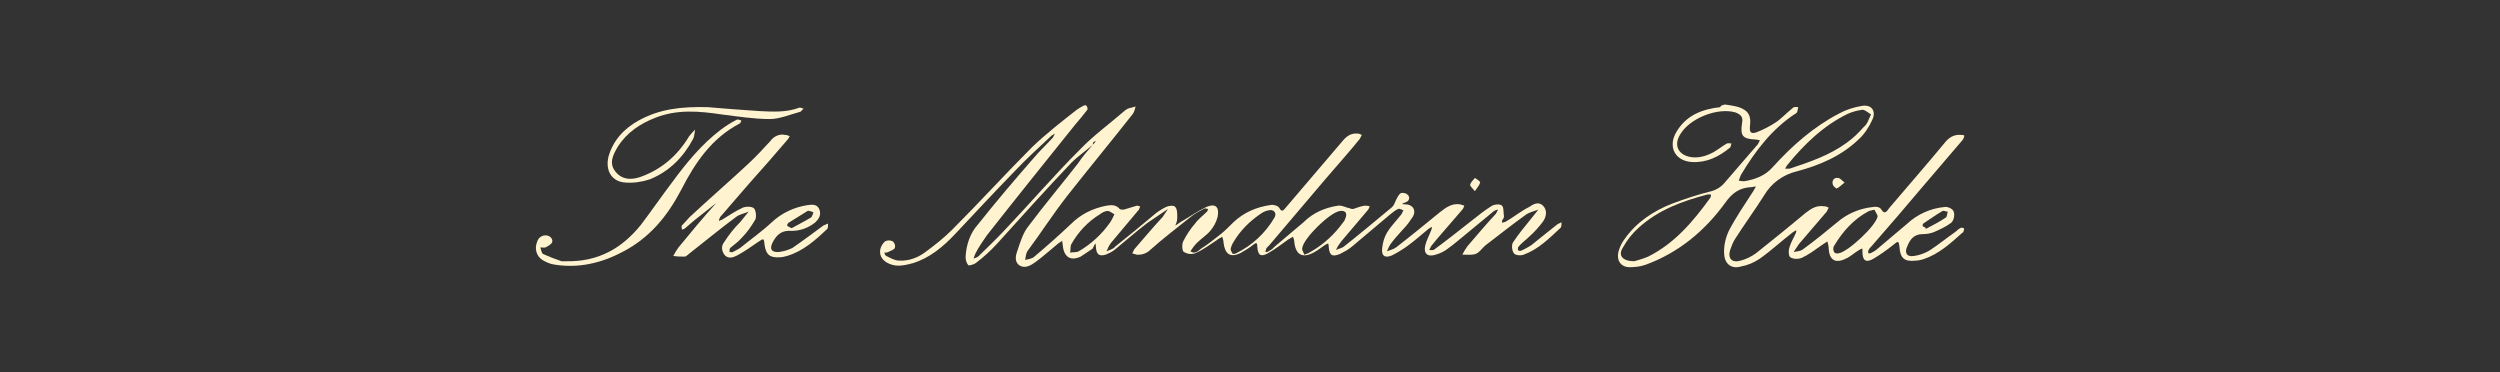 <?xml version="1.0" encoding="utf-8"?>
<!-- Generator: Adobe Illustrator 22.1.0, SVG Export Plug-In . SVG Version: 6.00 Build 0)  -->
<svg version="1.1" id="Layer_1" xmlns="http://www.w3.org/2000/svg" xmlns:xlink="http://www.w3.org/1999/xlink" x="0px" y="0px"
	 viewBox="0 0 378 56.3" style="enable-background:new 0 0 378 56.3;" xml:space="preserve">
<rect x="0" y="0" width="378" height="56.3" fill="#333333" stroke="none"/>
<style type="text/css">
	.st0{fill:#FFF4CF;}
</style>
<g>
	<path class="st0" d="M108.3,30.7c-1.1,0.9-2.2,1.7-3.3,2.6c-0.5,0.4-0.9,0.8-1.4,1.2c-0.1,0.1-0.3,0.2-0.5,0.2c0-0.2-0.1-0.5,0-0.6
		c0.4-0.4,0.8-0.9,1.2-1.3c2.9-2.7,5.9-5.3,8.8-8c1.2-1.1,2.3-2.3,3.4-3.5c0.5-0.7,1.4-1.1,2.2-0.9c0.3,0,0.5,0.1,0.7,0.2
		c-0.1,0.2-0.2,0.4-0.4,0.6c-1.8,2.1-3.7,4.3-5.6,6.4c-1.5,1.7-3,3.5-4.5,5.2c-0.1,0.2-0.2,0.4-0.2,0.6c0.2-0.1,0.3-0.1,0.5-0.2
		c1-0.6,2-1.3,3.1-1.8c0.5-0.2,1.4-0.2,1.7,0.1c0.3,0.3,0.4,1.3,0.2,1.7c-0.6,1-1.2,1.9-2,2.7c-0.5,0.6-1.2,1.1-1.8,1.6
		c-0.1,0.1-0.1,0.4-0.1,0.6c0.2,0,0.4,0.1,0.5,0c0.4-0.2,0.8-0.4,1.1-0.6c1.6-1.3,3.3-2.5,4.8-3.9c1.5-1.4,3.4-2.3,5.5-2.6
		c0.7-0.1,1.4-0.1,1.7,0.7c0.3,0.8-0.1,1.4-0.6,1.9c-1.1,0.9-2.5,1.4-4,1.3c-1.3,0-2,0.8-2.5,1.8s-0.1,1.5,1,1.4
		c0.7-0.1,1.4-0.3,2-0.6c1.6-1.1,3.2-2.3,4.7-3.4c0.2-0.1,0.5-0.2,0.7-0.3c0,0.3,0,0.6-0.1,0.8c-1.8,1.7-3.7,3.4-6.1,4.1
		c-0.4,0.1-0.7,0.2-1.1,0.2c-1.5,0.1-2.1-0.4-2.3-1.9c-0.1-1-0.1-1-1-0.4c-1,0.7-2,1.4-3.1,2c-0.6,0.3-1.3,0.6-1.9,0
		c-0.5-0.6-0.6-1.4-0.1-2c0.7-1.1,1.5-2.1,2.4-3c0.4-0.5,0.9-1.1,1.3-1.6c-0.7,0.3-1.4,0.4-1.9,0.8c-2.3,1.7-4.6,3.6-6.9,5.4
		c-0.3,0.2-0.6,0.6-0.9,0.6c-0.6,0-1.1,0-1.7-0.1c0.2-0.4,0.5-0.9,0.8-1.3C104.4,35.2,106.3,32.9,108.3,30.7l0.3-0.4l0.1-0.1v0.1
		L108.3,30.7z M119.7,34.5c0.9-0.5,1.9-1,2.9-1.6c0.2-0.1,0.3-0.6,0.4-0.8c-0.3-0.1-0.7-0.3-0.9-0.2c-1,0.6-1.9,1.2-2.9,1.8
		c-0.1,0.1-0.2,0.3-0.2,0.4C119.2,34.3,119.5,34.4,119.7,34.5z"/>
	<path class="st0" d="M85.6,39.5c4.8,0.1,8.4-1.9,11.3-5.5c1.6-2.1,3.1-4.3,4.7-6.4c2.2-3,4.5-5.8,7.4-8c0.8-0.6,1.6-1.1,2.4-1.5
		c0.2-0.1,0.5,0.1,0.7,0.1c-0.1,0.2-0.1,0.4-0.3,0.5c-4.2,2.2-6.7,5.9-8.8,10c-2.1,4-4.8,7.3-8.9,9.4c-3.2,1.7-6.7,2.5-10.3,1.9
		c-0.7-0.1-1.3-0.4-1.8-0.7c-0.9-0.6-1.2-1.7-0.8-2.7c0.2-0.7,0.8-1.1,1.5-1c0.5,0.1,0.9,0.5,0.8,1c-0.1,0.3-0.6,0.6-1,0.8
		c-0.2,0.1-0.6,0-0.8,0c0.1,0.3,0.2,0.9,0.4,1c0.9,0.4,1.9,0.8,2.8,1.1C85.1,39.5,85.4,39.5,85.6,39.5z"/>
	<path class="st0" d="M107,16.2c2.1,0.2,5,0.4,7.9,0.6c2,0.1,4,0.2,5.9-0.5c0.2-0.1,0.5,0.1,0.7,0.1c-0.2,0.2-0.3,0.4-0.5,0.5
		c-1.5,0.4-3.1,1.1-4.6,1.1c-2.4,0-4.9-0.4-7.3-0.7c-3.4-0.5-6.7-0.8-10,0.5c-2.3,0.9-4.3,2.2-5.7,4.4c-0.7,1.2-1.4,2.5-0.3,3.8
		c1,1.2,2.3,1.2,3.6,0.8c3.2-1.1,5.7-3.2,7.5-6.2c0.3-0.4,0.6-0.7,0.9-1c-0.1,0.5-0.1,1-0.3,1.4c-1.5,2.8-3.6,4.9-6.5,6.1
		c-1.2,0.4-2.5,0.6-3.7,0.5c-2.1-0.1-3.1-1.8-2.6-3.9c0.7-2.5,2.4-4.3,4.6-5.5C99.7,16.5,102.9,16.1,107,16.2z"/>
	<path class="st0" d="M165.2,21.9c-1,0.9-2.2,1.7-3.2,2.7c-3.8,4-7.5,8.1-11.2,12.2c-1,1.1-2.1,2.1-3.3,3c-0.3,0.2-1,0.4-1.1,0.3
		c-0.3-0.4-0.4-0.8-0.4-1.3c0.1-1.8,0.7-3.6,1.9-4.9c2.7-3.4,5.5-6.7,8.3-9.9c0.9-1.1,2-2.1,3-3.2c0.1-0.2,0.2-0.4,0.3-0.6
		c-0.2,0.1-0.3,0.2-0.5,0.3c-1.8,1.7-3.7,3.4-5.5,5.3c-3.1,3.2-6.1,6.4-9.1,9.6c-1.8,1.9-3.8,3.6-6.4,4.4c-1.2,0.3-2.3,0.6-3.5,0.1
		c-1-0.4-1.6-1.2-1.4-2.2c0.1-0.5,0.4-0.9,0.7-1.2c0.4-0.2,0.8-0.2,1.2,0c0.3,0.3,0.4,0.6,0.3,1c-0.2,0.3-0.6,0.4-1,0.6
		c-0.2,0.1-0.4,0.1-0.6,0.1c0.1,0.2,0.1,0.4,0.3,0.5c0.6,0.3,1.3,0.7,1.9,0.7c1.4,0.1,2.8-0.4,3.9-1.2c1.5-1.1,2.9-2.2,4.2-3.5
		c4.1-4.1,8-8.4,12.1-12.5c2.1-2,4.4-3.8,6.7-5.6c0.3-0.2,0.6-0.4,1-0.6c0.1-0.1,0.4-0.1,0.5,0c0.1,0.2,0.2,0.5,0.1,0.6
		c-0.6,0.8-1.2,1.5-1.8,2.2c-4.5,5.6-9,11.2-13.4,16.8c-0.6,0.9-1.2,1.7-1.7,2.7c-0.1,0.2-0.2,0.5-0.3,0.8c0.3-0.1,0.6-0.2,0.8-0.4
		c1.3-1.3,2.6-2.5,3.9-3.9c3.8-4,7.4-8.2,11.3-12.1c2.1-2.2,4.6-4,6.9-6c0.1-0.1,0.3-0.2,0.5-0.3c0.4-0.1,0.8-0.2,1.1-0.3
		c-0.1,0.4-0.2,0.8-0.4,1.1c-3.3,4.2-6.7,8.3-10,12.5c-2.1,2.7-3.9,5.5-5.9,8.2c-0.3,0.4-0.3,0.9-0.4,1.4c0.5-0.1,1.1-0.2,1.4-0.5
		c1.9-1.6,3.7-3.2,5.5-4.9c1.5-1.5,3.3-2.4,5.4-2.8c0.7-0.1,1.4-0.2,2,0.5c0.1,0.1,0.4,0.1,0.6,0.1c0.7-0.2,1.3-0.4,2-0.6
		c0.2,0,0.3,0.1,0.5,0.1c-0.1,0.2-0.1,0.3-0.2,0.5c-1.4,1.7-2.8,3.3-4.2,5c-0.3,0.4-0.5,0.8-0.7,1.3c0.4-0.2,1-0.3,1.3-0.7
		c2-1.6,4.1-3.3,6.1-5c0.5-0.4,1-0.7,1.6-1c0.4-0.2,1.2-0.3,1.4,0c0.3,0.3,0.3,1,0.3,1.6c0,0.4-0.1,0.8-0.3,1.2
		c0.4-0.2,0.7-0.5,1.1-0.7c1.2-0.7,2.3-1.5,3.6-2.1c1.4-0.6,2,0,1.7,1.5c-0.2,0.8-0.6,1.5-1.1,2.1c-0.6,0.7-1.4,1.2-2,1.8
		c-0.4,0.4-0.7,0.8-1,1.3c0.7,0.5,1.2-0.1,1.6-0.4c1.1-0.7,2.1-1.5,3.1-2.3c0.6-0.5,1.2-1.1,1.8-1.7c1.6-1.5,3.5-2.3,5.6-2.6
		c0.4-0.1,1.1,0.1,1.3,0.4c0.4,0.7,0.6,0.5,1,0c2.9-3.4,5.8-6.8,8.7-10.2c0.6-0.7,1.3-1.1,2.2-1c0.2,0,0.4,0.1,0.6,0.2
		c-0.1,0.2-0.2,0.4-0.3,0.6c-1.7,2.1-3.5,4.1-5.3,6.2c-2.8,3.3-5.6,6.6-8.4,9.9c-0.1,0.1-0.3,0.3-0.4,0.4c-0.1,0.2-0.1,0.4-0.2,0.6
		c0.2,0,0.4,0,0.5-0.1c0.3-0.2,0.6-0.3,0.8-0.6c1.5-1.3,3-2.5,4.5-3.8c1.4-1.4,3.2-2.2,5.2-2.5c0.6-0.1,1.2,0.3,1.8,0.4
		c0.2,0.1,0.4,0.1,0.5,0.1c0.6-0.2,1.1-0.4,1.7-0.5c0.3,0,0.5,0,0.8,0.1c-0.1,0.3-0.2,0.5-0.4,0.7c-1.3,1.5-2.6,3.1-3.9,4.6
		c-0.3,0.4-0.6,0.8-0.8,1.3c0.4-0.2,1-0.3,1.3-0.6c2.4-1.9,4.8-3.9,7.2-5.9c0.3-0.3,0.4-0.7,0.6-1.1c0.2-0.4,0.4-0.8,0.7-1
		c0.4-0.1,0.8,0,1.1,0.3c0.3,0.4,0.2,0.9-0.4,1.1c-0.2,0.1-0.3,0.1-0.5,0.2c0.1,0.1,0.3,0.1,0.5,0.1c1.1,0,1.7,0.9,1.1,1.9
		c-0.4,0.6-0.8,1.2-1.3,1.7c-0.6,0.7-1.3,1.4-1.9,2.2c-0.3,0.4-0.5,0.8-0.7,1.3c0.5-0.2,1-0.3,1.4-0.6c2.2-1.7,4.4-3.5,6.6-5.3
		c0.9-0.7,1.8-1.4,3.1-1.2c0.2,0.1,0.4,0.1,0.6,0.2c-0.1,0.2-0.1,0.4-0.3,0.6c-1.3,1.5-2.5,2.9-3.8,4.4c-0.3,0.4-0.6,0.7-0.9,1.1
		c-0.1,0.2-0.2,0.4-0.3,0.6c0.3,0,0.6,0.1,0.8-0.1c1.9-1.4,3.8-2.9,5.7-4.4c1-0.8,1.9-1.5,3-2.2c0.4-0.2,1.2-0.3,1.5,0
		s0.2,1,0.3,1.6c0,0.2-0.1,0.4-0.2,0.5c-0.1,0.1-0.1,0.3-0.1,0.5c0.2-0.1,0.4-0.1,0.6-0.2c1.2-0.7,2.3-1.6,3.5-2.2
		c0.6-0.4,1.4-0.9,2.1-0.2c0.7,0.7,0.5,1.7,0,2.4c-0.6,0.8-1.3,1.6-2.1,2.3c-0.5,0.5-1.1,0.9-1.6,1.5c-0.1,0.1-0.1,0.3-0.1,0.5
		c0.1,0.1,0.3,0.2,0.5,0.1c0.5-0.2,1-0.5,1.5-0.8c1.4-1.1,2.7-2.2,4-3.2c0.2-0.1,0.4-0.2,0.6-0.3c0,0.3,0,0.6-0.1,0.8
		c-1.7,1.6-3.4,3.3-5.6,4.1c-0.5,0.2-1.3,0.1-1.5-0.2c-0.3-0.4-0.4-1.3-0.1-1.7c0.8-1.2,1.7-2.3,2.6-3.4c0.4-0.5,0.8-1,1.2-1.5
		c-0.6,0.2-1.3,0.4-1.8,0.7c-2.1,1.5-4.1,3.1-6.2,4.7c-0.5,0.4-0.9,1.1-1.5,1.3s-1.3,0.1-2,0.1c0.2-0.4,0.5-0.9,0.8-1.3
		c1.4-1.6,2.8-3.3,4.3-4.9c0.1-0.2,0.2-0.4,0.3-0.6c-0.2,0-0.4,0.1-0.6,0.2c-1.3,1.1-2.7,2.2-4,3.3c-1,0.8-2,1.7-3,2.4
		c-0.5,0.4-1.1,0.7-1.8,0.9c-1.2,0.4-1.9-0.1-1.6-1.4c0.2-0.8,0.6-1.5,0.9-2.3c0.1-0.2,0.1-0.3,0.1-0.5c-0.2,0.1-0.3,0.2-0.5,0.3
		c-1.1,0.9-2.1,1.8-3.2,2.6c-0.7,0.5-1.5,1-2.3,1.4c-1.1,0.5-1.7,0.1-1.5-1.2c0.1-0.8,0.3-1.5,0.7-2.2c0.6-1,1.5-1.9,2.2-2.8
		c0.1-0.2,0.2-0.4,0.3-0.6c-0.3-0.1-0.6-0.3-0.8-0.2c-0.5,0.2-0.9,0.6-1.3,0.9c-1.9,1.6-3.8,3.2-5.7,4.8c-0.6,0.5-1.2,0.8-1.8,1.1
		c-1.2,0.5-1.6,0.2-1.7-1.1c0-0.2,0-0.3-0.1-0.5c-0.1,0.1-0.2,0.1-0.4,0.2c-0.6,0.4-1.2,0.9-1.8,1.2c-1.7,0.9-2.7,0.3-2.9-1.6
		c0-0.3-0.1-0.5-0.2-0.8c-0.2,0.1-0.5,0.3-0.7,0.4c-1,0.7-2,1.5-3.1,2.1c-1.1,0.6-1.5,0.3-1.6-1c0-0.7-0.2-0.6-0.6-0.3
		c-0.6,0.5-1.3,0.9-2,1.3c-1.5,0.7-2.3,0.1-2.5-1.6c0-0.3-0.1-0.6-0.2-0.9c-0.3,0.2-0.6,0.3-0.8,0.5c-1.1,0.7-2.1,1.5-3.3,2
		c-0.6,0.2-1.2,0.1-1.7-0.2c-0.3-0.2-0.3-1.2-0.1-1.6c0.5-1,1.1-1.9,1.8-2.7c0.5-0.7,1.2-1.2,1.8-1.8c0.1-0.1,0.1-0.3,0.2-0.4
		c-0.2,0-0.4-0.1-0.5-0.1c-0.8,0.4-1.6,0.8-2.3,1.4c-2,1.6-4.1,3.2-6,4.9c-0.5,0.5-1.3,0.8-2.1,0.7c-0.2-0.1-0.4-0.1-0.6-0.2
		c0.1-0.2,0.2-0.4,0.3-0.6c1.4-1.6,2.8-3.3,4.3-4.9c0.3-0.4,0.5-0.8,0.8-1.2v-0.1v0.1c-1,0.7-2.1,1.4-3.1,2.1
		c-1.7,1.3-3.3,2.7-5,4.1c-0.4,0.3-0.8,0.5-1.3,0.7c-1,0.3-1.4,0-1.5-1.1c0-0.2,0-0.4-0.1-0.6l-0.4,0.8c-0.6,0.4-1.2,0.8-1.8,1.2
		c-1.5,0.7-2.5,0.1-2.7-1.6c0-0.3-0.1-0.5-0.1-0.8c-0.2,0.2-0.5,0.3-0.7,0.5c-1.1,0.9-2.2,1.9-3.3,2.7c-0.7,0.5-1.6,1.1-2.5,0.5
		c-0.8-0.6-0.5-1.6-0.2-2.4c0.4-1.2,0.8-2.5,1.6-3.5c2.4-3.2,5-6.3,7.5-9.5C163.7,23.6,164.5,22.8,165.2,21.9l0.3-0.3l0.2-0.3
		L166,21l0,0l-0.3,0.3l-0.4,0.2L165.2,21.9z M186.4,38.4c0.2,0,0.3,0,0.5-0.1c2.4-1.2,4.4-3,5.8-5.4c0.4-0.7-0.1-1.3-0.9-1.1
		c-0.5,0.1-0.9,0.3-1.3,0.6c-1.6,1.1-3,2.5-4,4.2c-0.2,0.3-0.3,0.6-0.4,0.9C186,37.9,186.3,38.2,186.4,38.4L186.4,38.4z M197.2,38.5
		c0.4-0.1,0.8-0.3,1.1-0.5c1.9-1.1,3.5-2.6,4.8-4.4c0.2-0.2,0.3-0.5,0.4-0.8c0.2-0.7-0.2-1-0.9-0.9c-1.5,0.2-5.5,4.1-5.7,5.6
		C196.8,37.8,197.1,38.1,197.2,38.5L197.2,38.5z M168.5,32.4c-0.4-0.2-0.7-0.5-1-0.5c-0.4,0-0.8,0.2-1.2,0.5
		c-1.8,1.1-3.3,2.7-4.3,4.5c-0.2,0.3-0.1,0.9-0.2,1.3c0.4-0.1,0.9,0,1.3-0.2c1.9-1.1,3.5-2.6,4.7-4.3
		C168.1,33.3,168.3,32.8,168.5,32.4L168.5,32.4z"/>
	<path class="st0" d="M223,28.9c-0.4-0.5-0.8-0.8-0.7-1c0.1-0.4,0.5-0.7,0.7-1c0.3,0.2,0.8,0.5,0.8,0.7
		C223.7,28,223.4,28.3,223,28.9z"/>
	<path class="st0" d="M260.8,15.8c0.7,0.1,1.4,0.2,2.1,0.4c1.4,0.5,1.9,1.2,1.7,2.8c-0.1,1,0.1,1.3,1,1c1-0.4,2-0.9,2.9-1.5
		s1.7-1.5,2.6-2.2c0.2-0.2,0.6-0.1,0.8-0.1c-0.1,0.3-0.1,0.8-0.3,0.9c-3.6,2.3-6.2,5.7-8.4,9.4c-0.1,0.3-0.2,0.5-0.3,0.8
		c0.3,0.1,0.6,0.1,0.9,0.1c1.6-0.3,3.1-0.8,4.3-2.2c2.9-3.2,6.1-6,9.9-8c1.1-0.6,2.3-1,3.6-1.2c1.4-0.2,2.1,0.8,1.5,2.1
		c-0.5,1.1-1.2,2.2-2.1,3c-2.6,2.5-5.9,3.9-9.3,4.8c-2.1,0.5-3.9,1.8-5,3.7c-1.4,2.2-3,4.4-4.4,6.6c-0.3,0.5-0.5,1-0.7,1.6
		c-0.4,1.3,0.3,2,1.6,1.6c0.8-0.2,1.6-0.6,2.3-1.1c2.5-2,5-4,7.5-6.1c0.9-0.7,1.7-1.2,2.9-1c0.2,0,0.4,0.1,0.6,0.2
		c-0.1,0.2-0.2,0.4-0.3,0.6c-1.4,1.6-2.8,3.3-4.2,4.9c-0.3,0.4-0.5,0.8-0.8,1.2c0.5-0.1,1-0.1,1.4-0.4c1.8-1.3,3.5-2.7,5.2-4.1
		c1.5-1.3,3.4-2.1,5.4-2.3c0.4-0.1,1,0,1.2,0.3c0.6,1,0.9,0.3,1.3-0.2c2.8-3.3,5.7-6.6,8.5-10c0.6-0.7,1.4-1.1,2.3-1
		c0.2,0,0.4,0,0.5,0.1c0,0.2-0.1,0.4-0.2,0.6c-2,2.3-3.9,4.6-5.9,6.9c-2.6,3.1-5.2,6.1-7.9,9.2c-0.2,0.2-0.4,0.4-0.5,0.7
		c-0.1,0.1,0,0.2,0,0.4c0.1,0,0.2,0,0.3,0c0.4-0.2,0.8-0.4,1.1-0.7c1.5-1.3,3-2.5,4.5-3.8c1.5-1.4,3.5-2.3,5.6-2.5
		c0.5-0.1,1.3,0.3,1.4,0.7c0.2,0.5,0,1.4-0.4,1.7c-0.8,0.6-1.7,1-2.6,1.4c-0.5,0.2-1.1,0.3-1.7,0.3c-1.3,0-1.9,0.8-2.3,1.8
		c-0.5,1-0.1,1.7,1,1.5c0.8-0.1,1.6-0.4,2.3-0.8c1.4-0.9,2.6-1.9,3.9-2.8c0.3-0.2,0.5-0.5,0.8-0.6c0.1-0.1,0.3-0.1,0.5,0
		c0.1,0,0.1,0.3,0,0.4c0,0.1-0.1,0.3-0.2,0.3c-1.8,1.6-3.5,3.2-5.9,4c-0.4,0.1-0.7,0.2-1.1,0.2c-1.7,0.2-2.4-0.3-2.5-2.1
		c-0.1-1-0.3-0.8-0.9-0.3c-1,0.8-2,1.5-3,2.1c-1.2,0.7-1.7,0.3-1.7-1.1c0-0.1,0-0.3,0-0.4c-0.2,0-0.3,0.1-0.5,0.2
		c-0.7,0.4-1.3,1-2,1.3c-1.6,0.8-2.5,0.2-2.6-1.5c0-0.4-0.1-0.7-0.2-1.1l-0.9,0.6c-1,0.7-1.9,1.4-3,1.9c-0.5,0.2-1.2,0.2-1.7-0.1
		c-0.3-0.2-0.3-1.1-0.1-1.6c0.2-0.7,0.6-1.3,0.9-2c0.1-0.2,0.1-0.3,0.1-0.5c-0.2,0.1-0.3,0.2-0.5,0.3c-1.7,1.3-3.3,2.8-5,4
		c-0.9,0.6-1.8,1-2.9,1.2c-1.4,0.4-2.4-0.4-2.5-1.8c-0.1-1.3,0.2-2.5,0.7-3.6c1.1-2.1,2.4-4,3.7-6c0.1-0.2,0.3-0.5,0.4-0.7
		c-0.3,0-0.5,0.1-0.8,0.1c-1.7,0.1-2.8,0.9-3.8,2.3c-3.1,4.3-7.1,7.6-12,9.4c-0.8,0.3-1.7,0.4-2.5,0.4c-1.3,0-2-1-1.7-2.3
		c0.2-0.7,0.5-1.4,0.9-1.9c1.8-2.6,4.4-4.3,7.2-5.4c1.9-0.7,3.9-1.4,6-1.9c0.7-0.2,1.4-0.6,1.9-1.2c1.7-2,3.4-3.9,5.1-5.9
		c0.1-0.2,0.2-0.4,0.3-0.6c-0.2,0-0.4-0.1-0.6-0.1c-2-0.1-2.4-0.5-2.1-2.5c0.2-0.9-0.2-1.3-1-1.6c-2.7-0.8-7,0.9-8.4,3.4
		c-0.9,1.5-0.3,2.9,1.4,3.3c1.3,0.3,2.6-0.1,3.7-0.7c0.7-0.4,1.3-0.9,2-1.3c0.2-0.1,0.5,0,0.7,0c-0.1,0.2-0.1,0.5-0.2,0.6
		c-1.7,1.4-3.5,2.3-5.7,2.2c-2.6-0.1-3.8-2.3-2.4-4.6c1.5-2.5,3.9-3.4,6.6-3.7C260.2,15.9,260.5,15.9,260.8,15.8L260.8,15.8z
		 M247.1,39.5c0.7-0.2,1.4-0.4,2.1-0.7c4-2,6.8-5.3,9.4-8.9c0.1-0.2,0.1-0.3,0.1-0.5c-0.2,0-0.4,0-0.5,0c-3.8,1-7.4,2.3-10.4,5
		c-1,0.9-1.8,1.9-2.4,3C244.6,38.6,245.3,39.5,247.1,39.5z M282.9,17.3c-0.5-0.3-0.9-0.7-1.3-0.7c-0.8,0.1-1.5,0.3-2.2,0.6
		c-3.7,1.8-6.6,4.6-9.2,7.8c-0.1,0.2-0.2,0.3-0.3,0.5c0.2,0,0.4,0,0.7,0c3-1,6-2,8.6-3.9c1-0.7,1.8-1.5,2.6-2.4
		C282.4,18.7,282.5,18.1,282.9,17.3z M283.4,31.7c-0.3,0.1-0.5,0.1-0.8,0.2c-2.3,1.2-4,3.1-5.3,5.3c-0.1,0.1-0.1,0.3-0.1,0.4
		c0,0.6,0.3,0.8,0.8,0.7c1.4-0.2,5.7-4.2,5.9-5.6C283.9,32.5,283.6,32.1,283.4,31.7z M291.1,34.4l0.1,0.2c1-0.5,2.1-1.1,3-1.7
		c0.2-0.1,0.2-0.6,0.3-0.9c-0.3,0-0.6-0.2-0.8-0.1c-1,0.6-2,1.3-2.9,1.9c-0.1,0.1-0.1,0.3-0.1,0.4L291.1,34.4z"/>
	<path class="st0" d="M278.9,27.6c-0.5,0.4-0.9,0.8-1.2,0.9c-0.1,0-0.6-0.4-0.6-0.7c-0.1-0.4,0.1-0.8,0.5-0.9c0.1,0,0.2,0,0.3,0
		C278.2,26.9,278.5,27.3,278.9,27.6z"/>
</g>
</svg>
